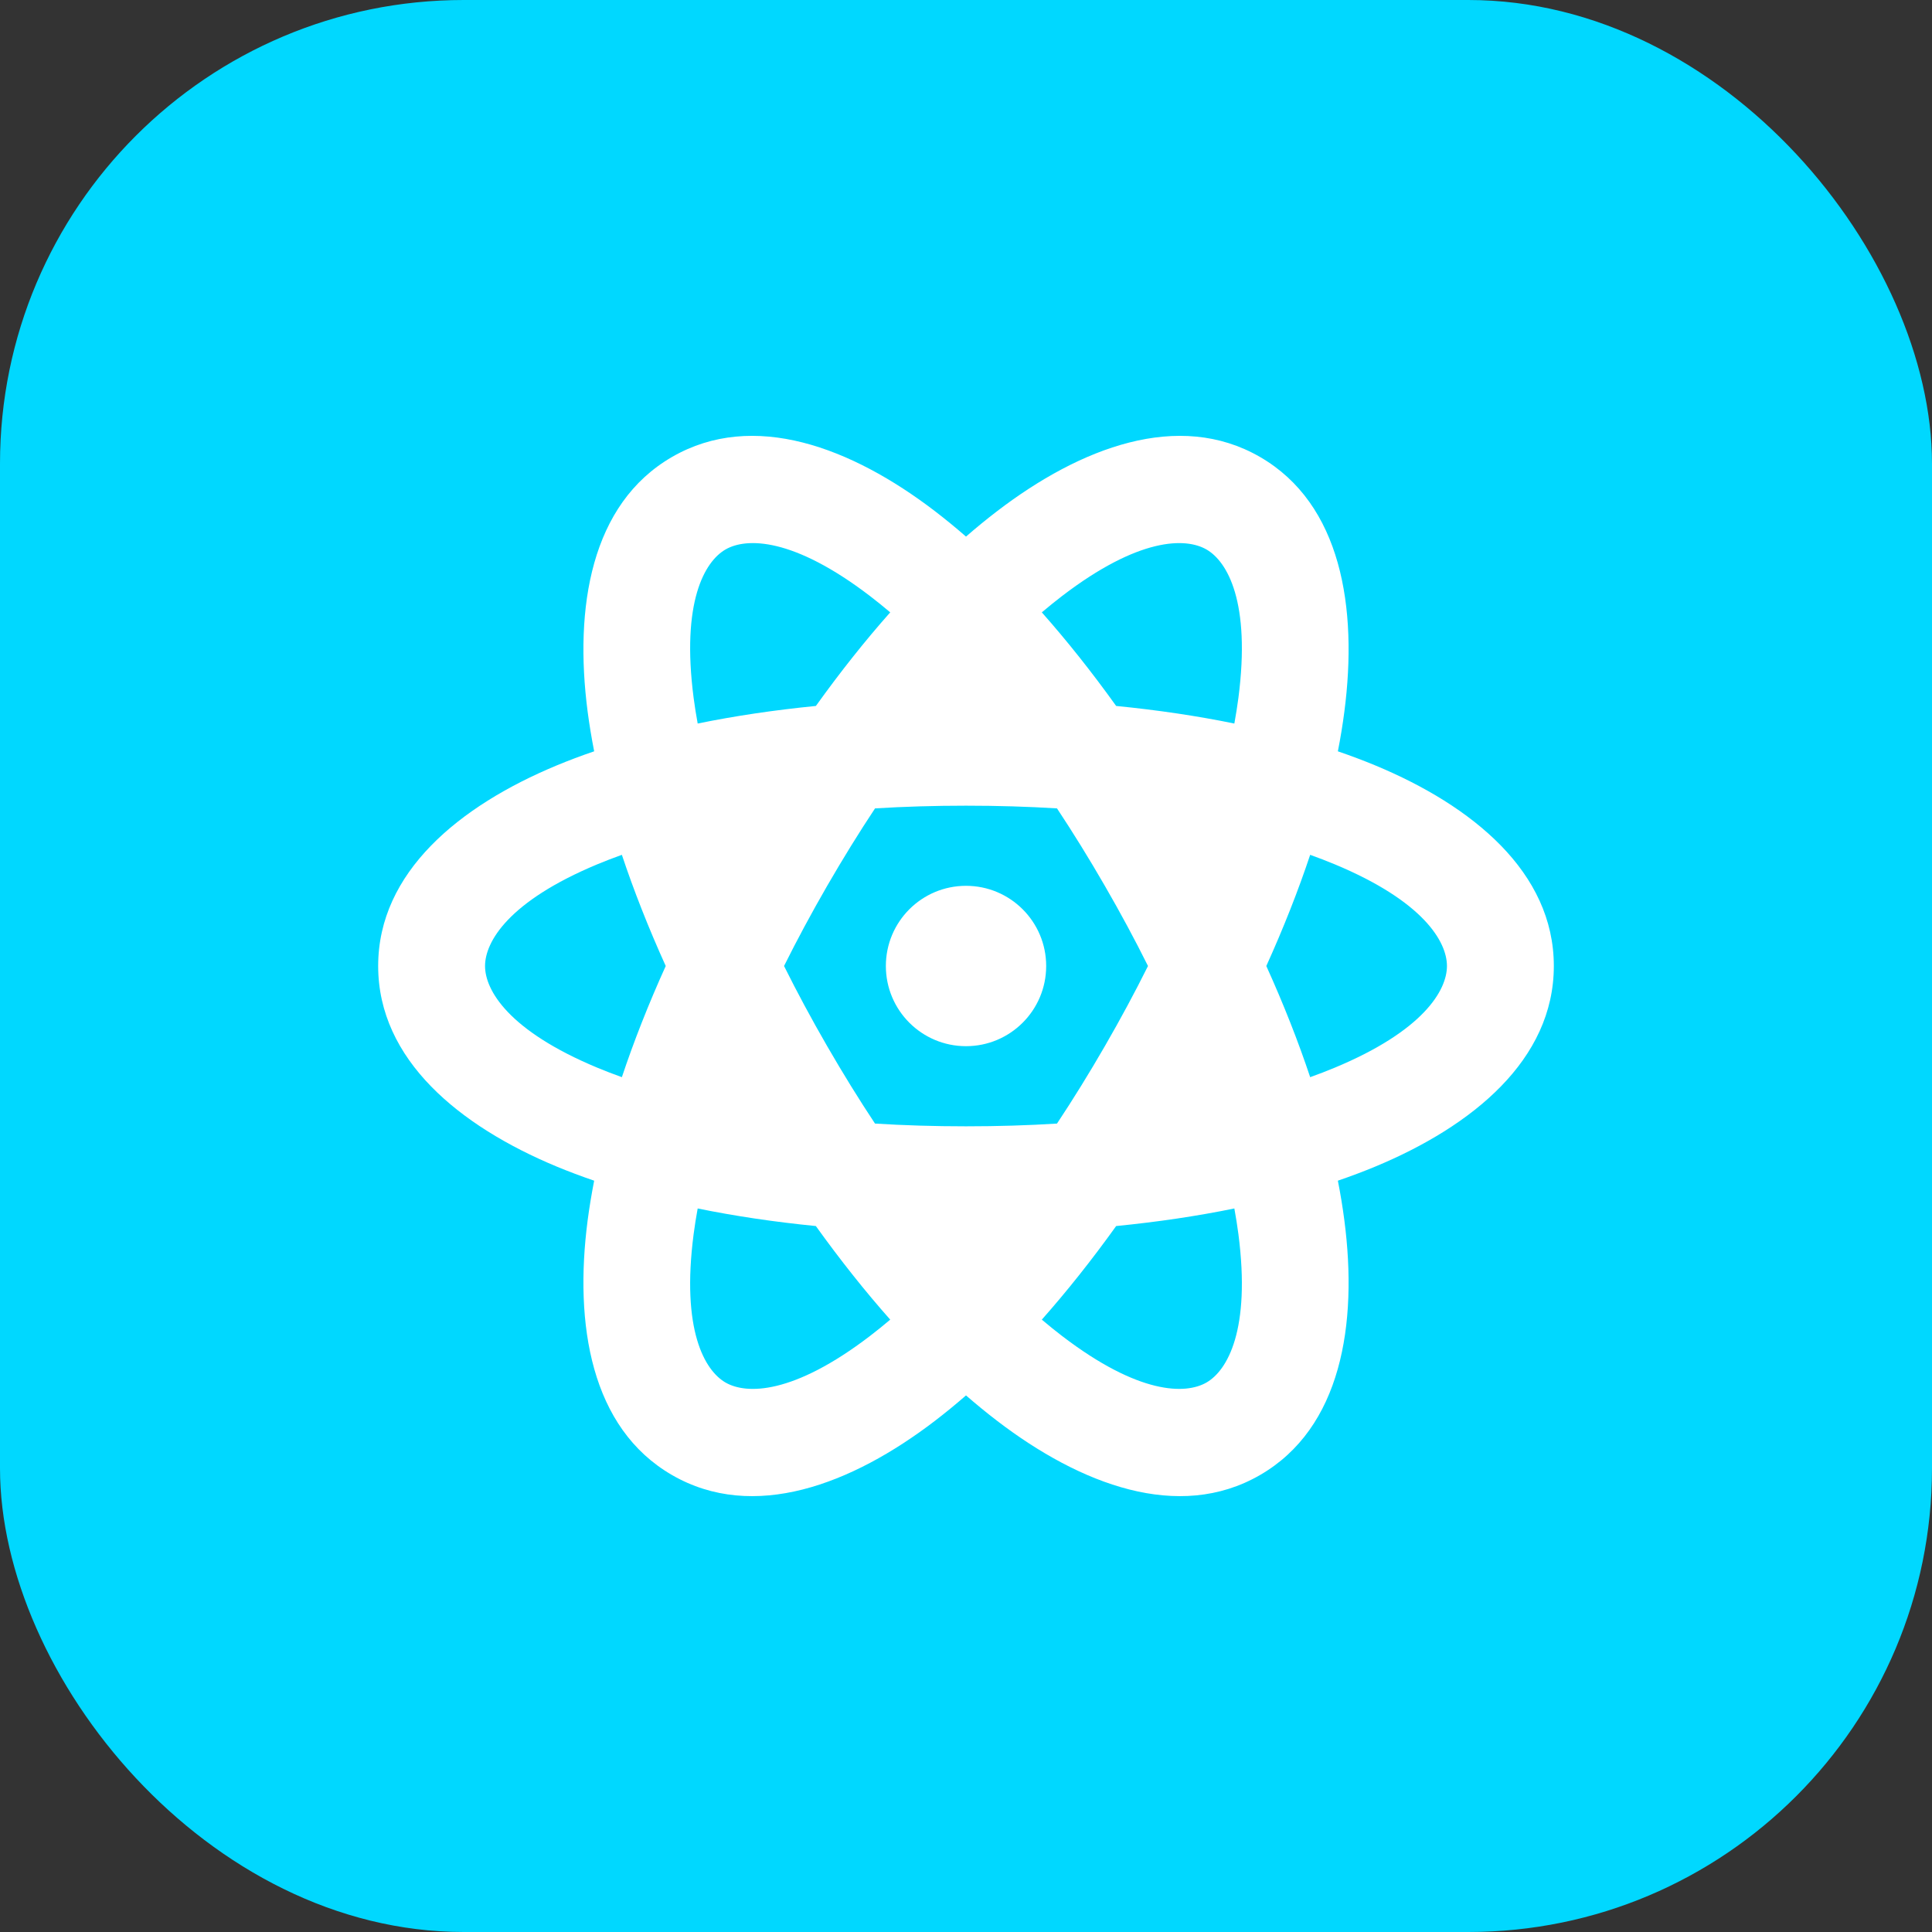 <svg width="50" height="50" viewBox="0 0 50 50" fill="none" xmlns="http://www.w3.org/2000/svg">
<rect x="0" y="0" width="50" height="50" fill="#333333" stroke="none"/>
<rect width="50" height="50" rx="12" fill="#00D8FF"/>
<path d="M25.805 13.229C27.961 11.579 30.502 10.61 32.607 11.825C34.712 13.04 35.143 15.726 34.792 18.417C34.749 18.75 34.693 19.093 34.624 19.444C34.962 19.56 35.287 19.682 35.597 19.811C38.103 20.853 40.213 22.57 40.213 25C40.213 27.43 38.103 29.146 35.597 30.189C35.287 30.318 34.962 30.44 34.624 30.556C34.693 30.907 34.749 31.25 34.792 31.583C35.143 34.274 34.712 36.96 32.607 38.175C30.502 39.39 27.961 38.421 25.805 36.771C25.538 36.567 25.27 36.347 25 36.113C24.731 36.348 24.462 36.567 24.195 36.772C22.04 38.421 19.498 39.39 17.394 38.175C15.289 36.96 14.858 34.274 15.208 31.583C15.252 31.25 15.308 30.907 15.377 30.556C15.038 30.44 14.714 30.318 14.403 30.189C11.897 29.146 9.787 27.43 9.787 25C9.787 22.57 11.897 20.853 14.403 19.811C14.714 19.682 15.038 19.559 15.377 19.444C15.308 19.093 15.252 18.75 15.208 18.417C14.858 15.726 15.289 13.04 17.394 11.825C19.498 10.61 22.04 11.579 24.195 13.228C24.462 13.433 24.731 13.652 25 13.887C25.27 13.652 25.538 13.433 25.805 13.229ZM18.056 31.275C18.014 31.503 17.979 31.725 17.951 31.94C17.628 34.419 18.235 35.467 18.777 35.78C19.318 36.092 20.529 36.094 22.515 34.575C22.687 34.443 22.862 34.302 23.039 34.152C22.393 33.424 21.75 32.615 21.114 31.73C20.031 31.623 19.009 31.47 18.056 31.275ZM31.945 31.275C30.992 31.47 29.97 31.623 28.886 31.73C28.251 32.615 27.607 33.424 26.962 34.152C27.139 34.302 27.314 34.443 27.486 34.575C29.471 36.094 30.683 36.092 31.224 35.779C31.765 35.467 32.372 34.419 32.05 31.94C32.021 31.724 31.987 31.503 31.945 31.275ZM25 20.851C24.182 20.851 23.396 20.875 22.646 20.921C22.23 21.548 21.817 22.217 21.407 22.926C20.998 23.635 20.626 24.327 20.291 25C20.626 25.673 20.998 26.366 21.407 27.074C21.817 27.784 22.23 28.452 22.645 29.078C23.396 29.125 24.182 29.149 25 29.149C25.819 29.149 26.605 29.125 27.355 29.078C27.77 28.452 28.184 27.784 28.593 27.075C29.003 26.366 29.375 25.673 29.71 25C29.375 24.327 29.003 23.634 28.593 22.925C28.184 22.216 27.77 21.548 27.355 20.921C26.605 20.875 25.819 20.851 25 20.851ZM16.094 22.123C15.876 22.201 15.666 22.282 15.466 22.365C13.157 23.325 12.553 24.375 12.553 25C12.553 25.625 13.157 26.675 15.466 27.635C15.666 27.718 15.876 27.799 16.094 27.877C16.402 26.954 16.78 25.992 17.229 25C16.78 24.008 16.402 23.046 16.094 22.123ZM33.907 22.123C33.599 23.046 33.221 24.008 32.772 25C33.221 25.992 33.599 26.954 33.907 27.877C34.125 27.799 34.335 27.718 34.535 27.635C36.844 26.675 37.447 25.625 37.447 25C37.447 24.375 36.844 23.325 34.535 22.365C34.335 22.282 34.125 22.201 33.907 22.123ZM25 22.925C26.146 22.925 27.075 23.854 27.075 25C27.075 26.146 26.146 27.075 25 27.075C23.854 27.075 22.926 26.146 22.926 25C22.926 23.854 23.854 22.925 25 22.925ZM18.777 14.22C18.235 14.533 17.628 15.581 17.951 18.06C17.979 18.275 18.014 18.497 18.056 18.725C19.009 18.53 20.031 18.377 21.115 18.27C21.75 17.385 22.393 16.576 23.039 15.848C22.862 15.698 22.687 15.557 22.515 15.425C20.529 13.906 19.318 13.908 18.777 14.22ZM31.224 14.221C30.683 13.908 29.471 13.906 27.486 15.425C27.314 15.557 27.139 15.698 26.962 15.848C27.607 16.576 28.251 17.385 28.886 18.27C29.97 18.377 30.992 18.53 31.945 18.725C31.987 18.497 32.021 18.275 32.05 18.06C32.372 15.581 31.765 14.533 31.224 14.221Z" fill="white"/>
</svg>
